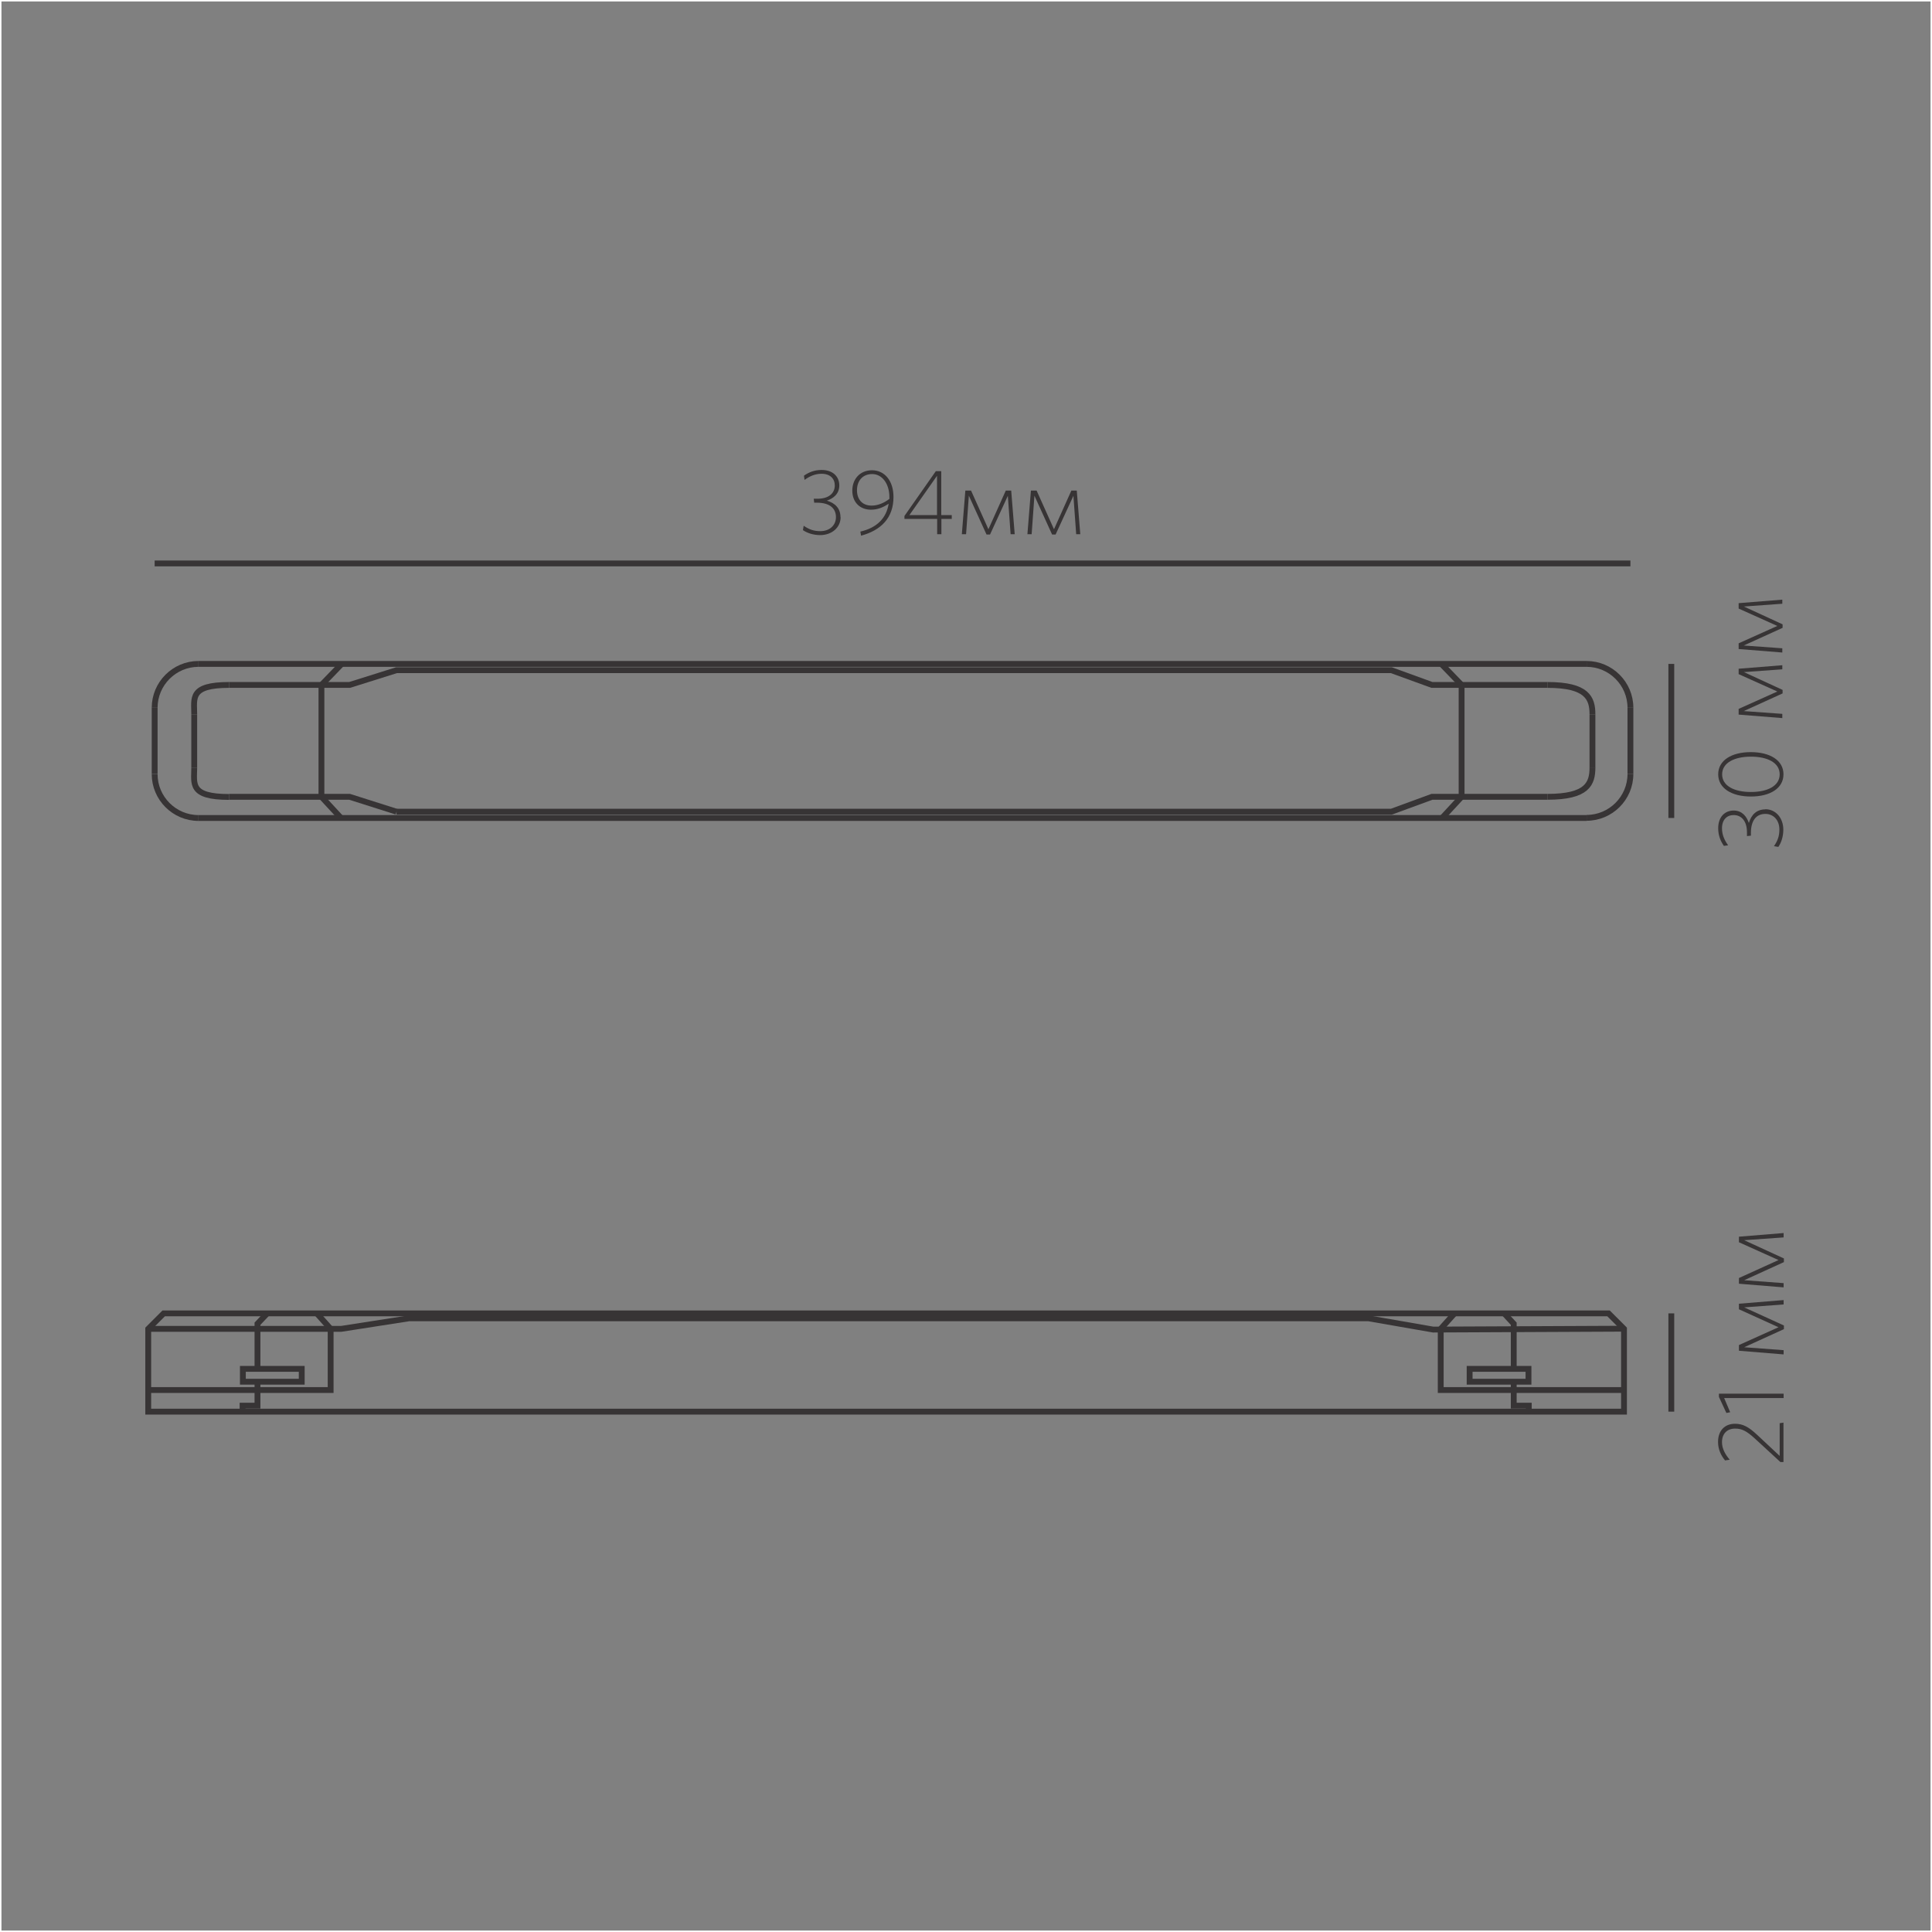 <?xml version="1.0" encoding="UTF-8"?>
<!DOCTYPE svg PUBLIC "-//W3C//DTD SVG 1.1//EN" "http://www.w3.org/Graphics/SVG/1.1/DTD/svg11.dtd">
<!-- Creator: CorelDRAW X6 -->
<svg xmlns="http://www.w3.org/2000/svg" xml:space="preserve" width="132.292mm" height="132.292mm" version="1.1" style="shape-rendering:geometricPrecision; text-rendering:geometricPrecision; image-rendering:optimizeQuality; fill-rule:evenodd; clip-rule:evenodd"
viewBox="0 0 13229 13229"
 xmlns:xlink="http://www.w3.org/1999/xlink">
 <rect x="0" y="0" width="13229" height="13229" fill="#808080" stroke="none"/>
 <defs>
  <style type="text/css">
   <![CDATA[
    .str1 {stroke:#FEFEFE;stroke-width:20}
    .str0 {stroke:#373435;stroke-width:40}
    .fil0 {fill:none}
    .fil1 {fill:#373435}
   ]]>
  </style>
 </defs>
 <g id="Слой_x0020_1">
  <line class="fil0 str0" x1="1359" y1="4546" x2="10864" y2= "4546" />
  <path class="fil0 str0" d="M10864 4546c165,0 300,135 300,300"/>
  <line class="fil0 str0" x1="11164" y1="4846" x2="11164" y2= "5300" />
  <path class="fil0 str0" d="M11164 5300c0,165 -135,300 -300,300"/>
  <line class="fil0 str0" x1="10864" y1="5601" x2="1359" y2= "5601" />
  <path class="fil0 str0" d="M1359 5601c-165,0 -300,-135 -300,-300"/>
  <line class="fil0 str0" x1="1059" y1="5300" x2="1059" y2= "4846" />
  <path class="fil0 str0" d="M1059 4846c0,-165 135,-300 300,-300"/>
  <polyline class="fil0 str0" points="2715,5558 9527,5558 9805,5456 10596,5456 "/>
  <path class="fil0 str0" d="M10596 5456c273,0 308,-90 308,-201"/>
  <line class="fil0 str0" x1="10904" y1="5256" x2="10904" y2= "4891" />
  <path class="fil0 str0" d="M10904 4891c0,-110 -36,-201 -308,-201"/>
  <polyline class="fil0 str0" points="10596,4690 9805,4690 9527,4589 2715,4589 2394,4690 1569,4690 "/>
  <path class="fil0 str0" d="M1569 4690c-272,0 -239,91 -239,201"/>
  <line class="fil0 str0" x1="1330" y1="4891" x2="1330" y2= "5256" />
  <path class="fil0 str0" d="M1330 5256c0,110 -34,201 239,201"/>
  <polyline class="fil0 str0" points="1569,5456 2394,5456 2715,5558 "/>
  <polyline class="fil0 str0" points="2340,4546 2201,4690 2201,5456 2335,5601 "/>
  <polyline class="fil0 str0" points="9869,4546 10008,4690 10008,5456 9874,5601 "/>
  <polygon class="fil0 str0" points="1121,8993 11014,8993 11120,9099 11120,9666 1015,9666 1015,9099 "/>
  <polyline class="fil0 str0" points="1015,9099 2337,9099 2800,9027 9371,9027 9813,9104 11120,9098 "/>
  <polyline class="fil0 str0" points="2169,8993 2264,9099 2264,9518 1015,9518 "/>
  <polyline class="fil0 str0" points="1830,8993 1763,9064 1763,9373 "/>
  <polyline class="fil0 str0" points="1763,9461 1763,9625 1661,9625 1661,9666 "/>
  <polygon class="fil0 str0" points="1663,9373 1739,9373 1763,9373 2066,9373 2066,9461 1763,9461 1715,9461 1663,9461 "/>
  <polyline class="fil0 str0" points="9960,8993 9865,9099 9865,9518 11114,9518 "/>
  <polyline class="fil0 str0" points="10299,8993 10365,9064 10365,9373 "/>
  <polyline class="fil0 str0" points="10365,9461 10365,9625 10468,9625 10468,9666 "/>
  <polygon class="fil0 str0" points="10466,9373 10390,9373 10365,9373 10063,9373 10063,9461 10365,9461 10413,9461 10466,9461 "/>
  <line class="fil0 str0" x1="1059" y1="3858" x2="11164" y2= "3858" />
  <line class="fil0 str0" x1="11444" y1="8993" x2="11444" y2= "9666" />
  <line class="fil0 str0" x1="11444" y1="4546" x2="11444" y2= "5601" />
  <path class="fil1" d="M5755 3542c0,-62 -37,-97 -93,-114 44,-15 85,-46 85,-104 0,-59 -42,-106 -121,-106 -50,0 -88,16 -121,39l4 29c33,-24 71,-42 116,-42 60,0 91,34 91,80 0,54 -42,91 -118,91l-26 0 3 27 18 0c90,0 131,40 131,99 0,55 -42,96 -107,96 -46,0 -77,-12 -114,-37l-5 30c29,20 71,34 118,34 80,0 140,-52 140,-123zm762 10l0 0 0 -25 -72 0 0 -301 -37 0 -215 307 0 20 224 0 0 105 29 0 0 -105 72 0zm-101 -25l0 0 -189 0 189 -269 0 269zm-525 112l0 0 5 29c137,-37 222,-122 222,-265 0,-110 -60,-183 -147,-183 -83,0 -135,61 -135,139 0,81 53,131 128,131 43,0 81,-14 121,-41 -15,97 -79,165 -194,191zm77 -177l0 0c-65,0 -100,-44 -100,-105 0,-64 38,-111 104,-111 67,0 118,64 118,159l0 11c-36,28 -79,46 -121,46zm980 196l0 0 -24 -299 -37 0 -119 265 -119 -265 -39 0 -24 299 29 0 19 -264 121 266 24 0 122 -265 19 263 29 0zm449 0l0 0 -24 -299 -37 0 -119 265 -119 -265 -39 0 -24 299 29 0 19 -264 121 266 24 0 122 -265 19 263 29 0z"/>
  <path class="fil1" d="M12089 5542c-62,0 -97,37 -114,93 -15,-44 -46,-85 -104,-85 -59,0 -106,42 -106,121 0,50 16,88 39,121l29 -4c-24,-33 -42,-71 -42,-116 0,-60 34,-91 80,-91 54,0 91,42 91,118l0 26 27 -3 0 -18c0,-90 40,-131 99,-131 55,0 96,42 96,107 0,46 -12,77 -37,114l30 5c20,-29 34,-71 34,-118 0,-80 -52,-140 -123,-140zm-101 -392l0 0c-131,0 -223,56 -223,152 0,96 93,152 224,152 131,0 223,-56 223,-152 0,-96 -92,-152 -224,-152zm1 31l0 0c113,0 197,41 197,121 0,80 -84,121 -197,121 -113,0 -197,-41 -197,-121 0,-79 84,-121 197,-121zm215 -626l0 0 -299 24 0 37 265 119 -265 119 0 39 299 24 0 -29 -264 -19 266 -121 0 -24 -265 -122 263 -19 0 -29zm0 -449l0 0 -299 24 0 37 265 119 -265 119 0 39 299 24 0 -29 -264 -19 266 -121 0 -24 -265 -122 263 -19 0 -29z"/>
  <path class="fil1" d="M12213 9741l-27 4 0 224 -154 -144c-58,-54 -97,-76 -152,-76 -69,0 -116,46 -116,124 0,53 21,94 48,127l32 -5c-30,-35 -53,-75 -53,-120 0,-57 34,-93 90,-93 46,0 78,16 135,68l175 161 21 0 0 -269z"/>
  <polygon class="fil1" points="12213,9543 11770,9543 11770,9565 11821,9675 11847,9670 11806,9573 12213,9573 "/>
  <polygon class="fil1" points="12213,8902 11907,8927 11907,8965 12178,9088 11907,9210 11907,9249 12213,9274 12213,9245 11943,9225 12215,9101 12215,9076 11943,8952 12213,8932 "/>
  <polygon class="fil1" points="12213,8443 11907,8468 11907,8506 12178,8628 11907,8751 11907,8790 12213,8815 12213,8786 11943,8766 12215,8642 12215,8617 11943,8492 12213,8473 "/>
  <rect class="fil0 str1" width="13229" height="13229"/>
 </g>
</svg>
